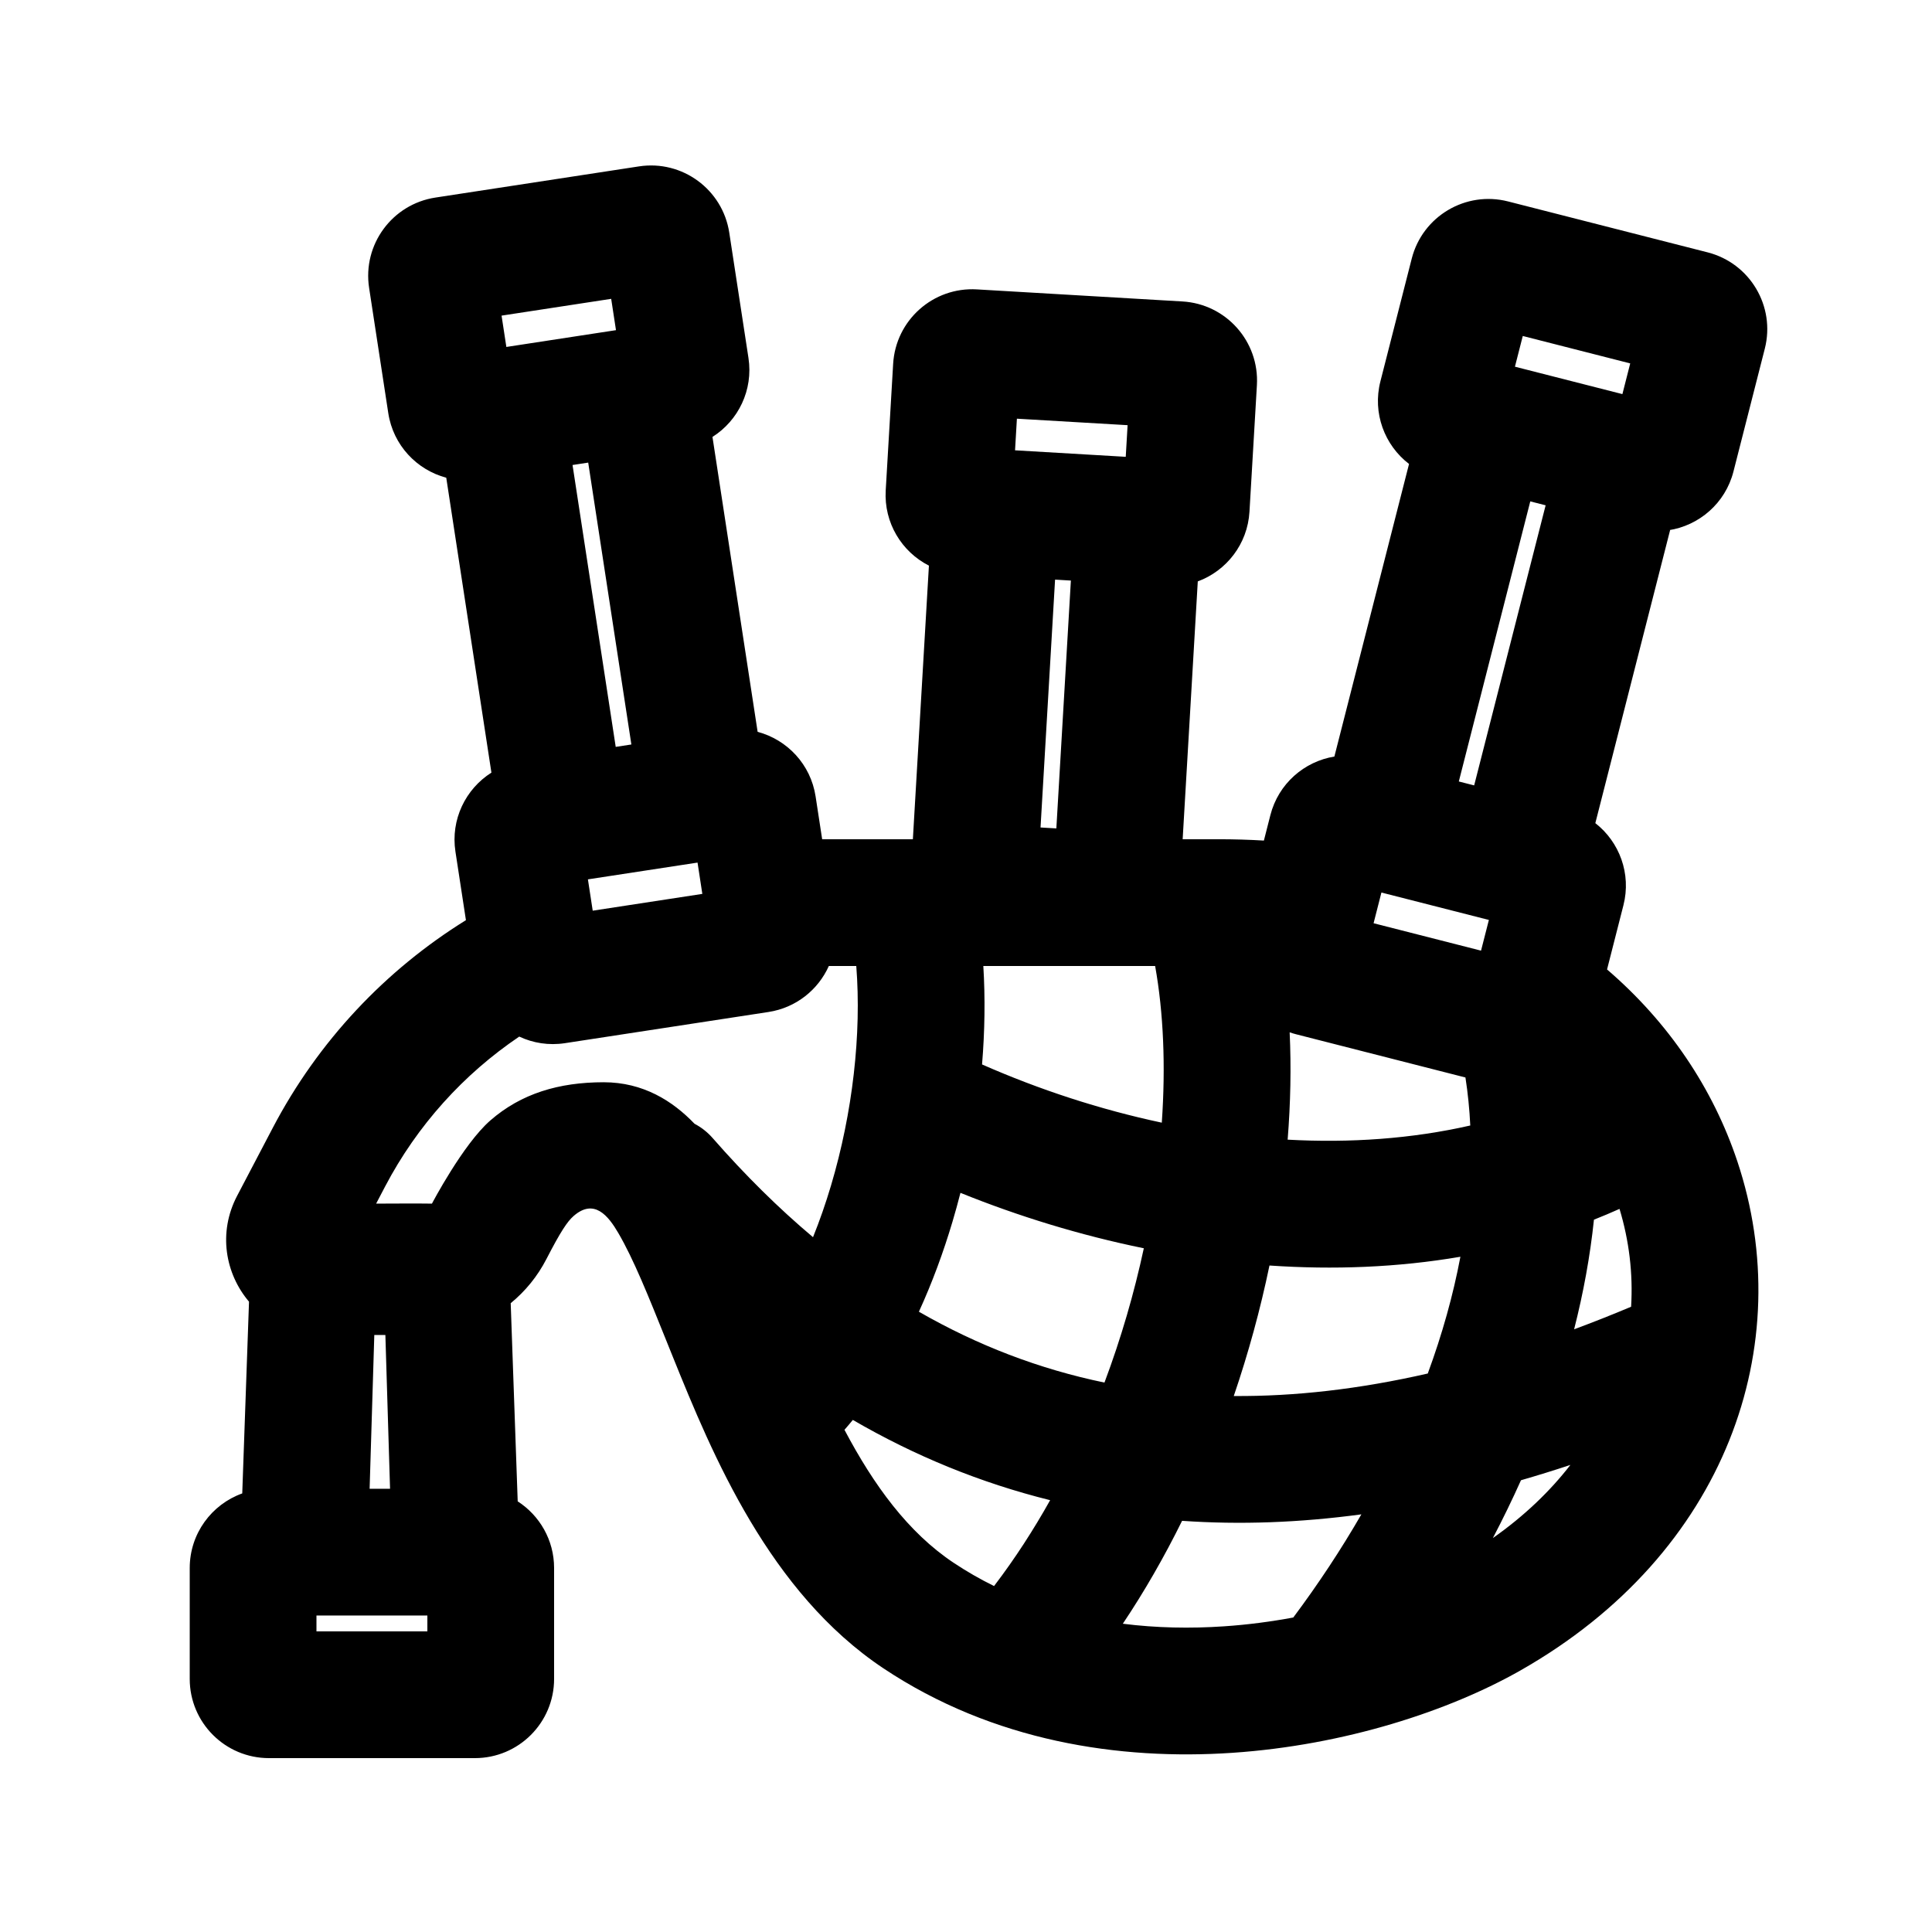 <?xml version="1.0" encoding="UTF-8"?>
<!-- Uploaded to: ICON Repo, www.svgrepo.com, Generator: ICON Repo Mixer Tools -->
<svg fill="#000000" width="800px" height="800px" version="1.1" viewBox="144 144 512 512" xmlns="http://www.w3.org/2000/svg">
 <path d="m342.35 238.86c1.301 8.512-2.699 16.605-9.539 20.93l11.969 78.156c7.82 2.078 14.062 8.605 15.363 17.117l1.738 11.344h24.039l4.254-72.508c-7.215-3.668-11.953-11.355-11.449-19.949l1.969-33.531c0.68-11.574 10.609-20.406 22.184-19.727l54.488 3.199c11.574 0.676 20.402 10.609 19.727 22.184l-1.969 33.531c-0.504 8.59-6.109 15.672-13.699 18.473l-4.008 68.328h9.516c4.078 0 8.082 0.121 12.012 0.352l1.715-6.731c2.129-8.34 8.98-14.23 16.965-15.535l19.785-77.539c-6.481-4.957-9.734-13.473-7.59-21.875l8.305-32.543c2.863-11.234 14.297-18.02 25.527-15.152l52.887 13.496c11.234 2.867 18.016 14.297 15.152 25.527l-8.305 32.547c-2.148 8.426-9.121 14.348-17.207 15.57 0.141-0.02 0.281-0.043 0.426-0.066l-19.824 77.684c6.383 4.969 9.574 13.418 7.445 21.762l-4.34 17.012c16.371 14.066 28.109 31.578 34.543 50.895 16.137 48.402-2.711 103.79-57.59 134.93-18.77 10.652-46.414 19.754-76.219 21.773-29.906 2.027-63.418-2.996-92.531-22.406-30.176-20.117-45.242-56.418-55.785-82.547-0.594-1.473-1.172-2.91-1.738-4.312-4.856-12.078-8.66-21.543-12.688-28.457-2.672-4.59-6.41-9.301-11.871-4.531-1.645 1.438-3.445 4.113-7.195 11.395-2.375 4.609-5.621 8.559-9.469 11.707l1.855 52.516c5.801 3.734 9.645 10.25 9.645 17.664v29.387c0 11.594-9.398 20.992-20.992 20.992h-54.578c-11.594 0-20.992-9.398-20.992-20.992v-29.387c0-9.113 5.805-16.867 13.918-19.77l1.793-50.812c-6.285-7.402-8.266-18.297-3.148-28.059l9.449-18.02c12.066-23.016 29.898-41.824 51.184-55.027l-2.781-18.168c-1.305-8.508 2.699-16.605 9.535-20.93l-11.969-78.156c-7.816-2.078-14.059-8.605-15.363-17.117l-5.082-33.199c-1.758-11.461 6.109-22.172 17.57-23.926l53.949-8.262c11.461-1.758 22.176 6.109 23.93 17.57zm-35.109-7.363-29.051 4.449-1.27-8.301 29.051-4.449zm-65.289 307.05h5.414l-1.238-40.762h-2.934zm15.305 33.586h-29.391v4.199h29.391zm1.211-109.16c-4.926-0.074-9.859 0-14.789 0l2.359-4.504c8.543-16.297 20.867-29.832 35.566-39.762 3.644 1.715 7.82 2.398 12.102 1.746l53.949-8.262c7.324-1.125 13.18-5.902 15.996-12.195h7.269c1.418 18.016-0.953 38.895-6.695 58.184-1.422 4.777-3.019 9.355-4.769 13.691-9.16-7.707-18.012-16.461-26.586-26.258-1.402-1.602-3.039-2.871-4.816-3.805-5.789-6.047-13.613-11-24.078-11-11.867 0-21.879 3-30.062 10.148-7.211 6.297-15.445 22.016-15.445 22.016zm111.54 57.324c-0.727 0.891-1.465 1.762-2.215 2.617 7.758 14.684 16.855 27.195 28.93 35.242 3.465 2.309 7.043 4.359 10.715 6.164 0.059-0.086 0.121-0.168 0.188-0.254 5.371-7.066 10.262-14.617 14.672-22.5-18.5-4.594-35.91-11.754-52.289-21.27zm87.254 26.738c-4.719 9.555-9.965 18.703-15.703 27.27 8.871 1.125 17.879 1.297 26.789 0.691 6.301-0.422 12.465-1.238 18.383-2.34 6.664-8.918 12.695-18.066 18.047-27.336-16.355 2.211-32.188 2.781-47.516 1.715zm65.113-39.039c-18.184 4.16-35.293 6.086-51.414 5.965 3.875-11.355 7.047-22.965 9.461-34.586 16.918 1.164 33.957 0.527 50.598-2.32-1.922 10.188-4.824 20.551-8.645 30.941zm24.699 28.285c-2.312 5.156-4.801 10.27-7.449 15.324 8.324-5.852 15.141-12.398 20.543-19.383-4.398 1.457-8.762 2.809-13.094 4.059zm29.184-45.977c-5.106 2.148-10.145 4.137-15.105 5.981 2.469-9.684 4.246-19.398 5.258-29.055 2.277-0.902 4.535-1.855 6.777-2.859 2.535 8.355 3.606 17.125 3.07 25.934zm-42.621-48.035c-0.211-4.316-0.633-8.562-1.281-12.723l-44.848-11.445c-0.594-0.152-1.172-0.324-1.738-0.523 0.43 9.219 0.242 18.75-0.531 28.445 16.523 0.914 32.875-0.215 48.398-3.754zm-81.75-0.75c1.043-14.984 0.457-29.125-1.766-41.523h-45.531c0.523 8.465 0.395 17.242-0.336 26.094 15.172 6.684 31.266 11.949 47.633 15.43zm-53.359 18.602c-0.656 2.57-1.359 5.117-2.109 7.641-2.414 8.117-5.379 16.168-8.902 23.859 15.539 8.934 31.902 15.203 49.176 18.777 4.398-11.715 7.875-23.707 10.43-35.59-16.855-3.441-33.234-8.48-48.594-14.688zm136.14-107.98 18.941-74.227-4.07-1.039-18.938 74.227zm-238.94-84.906 4.152-0.637 11.438 74.699-4.148 0.637zm34.395 113.66-29.047 4.449-1.273-8.301 29.051-4.445zm93.48-83.285 4.191 0.246-3.852 65.684-4.191-0.246zm18.73-32.547-29.336-1.723 0.492-8.379 29.336 1.719zm103.14-23.883 28.48 7.266 2.07-8.137-28.473-7.266zm-37.461 147.49 28.477 7.266 2.078-8.137-28.477-7.266z" fill-rule="evenodd"/>
</svg>